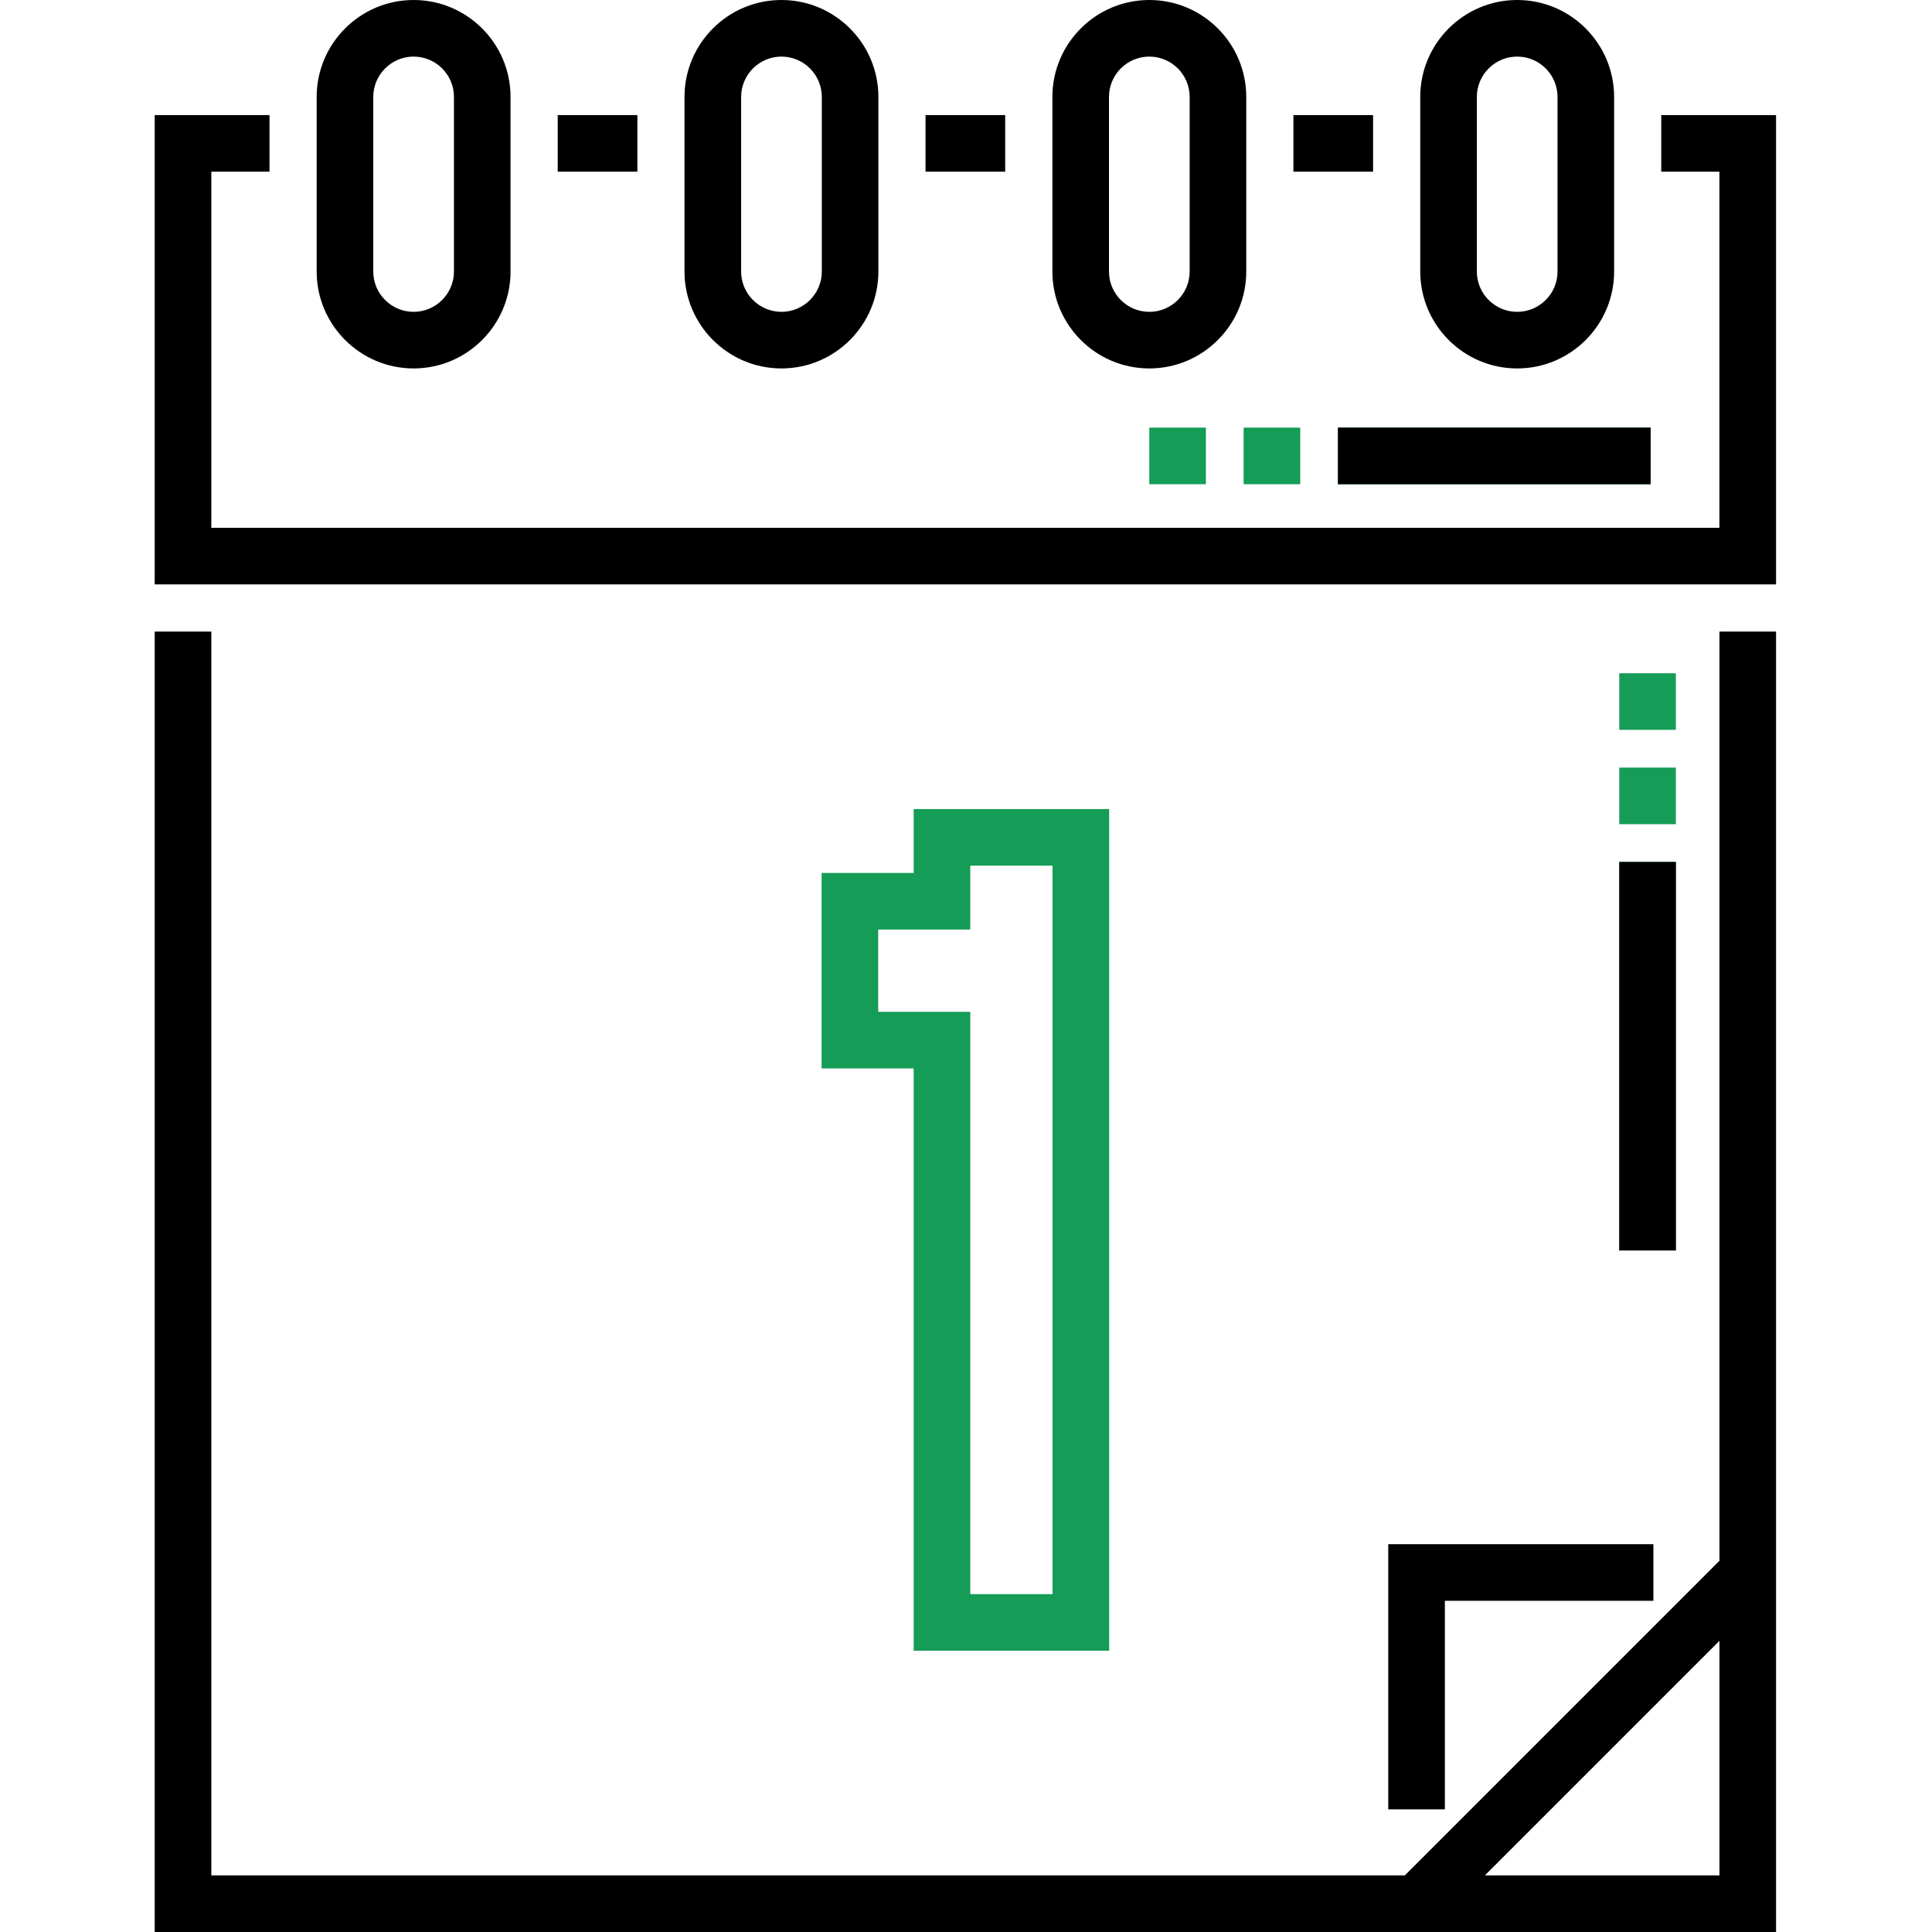 <svg width="128" height="128" viewBox="0 0 128 128" fill="none" xmlns="http://www.w3.org/2000/svg">
<g clip-path="url(#clip0)">
<path d="M73.485 109.365V53.602H60.533V57.835H54.433V70.787H60.533V109.365H73.485ZM58.183 67.037V61.585H64.283V57.352H69.735V105.615H64.283V67.037H58.183Z" fill="#159C56"/>
<path d="M113.918 103.405L93.073 124.25H14V41.843H10.25V128H117.668V41.843H113.918V103.405ZM113.918 124.25H98.375L113.918 108.708V124.25Z" fill="black"/>
<path d="M76.145 24.41C79.685 24.41 82.568 21.53 82.568 17.988V6.423C82.568 2.88 79.685 0 76.145 0C72.605 0 69.723 2.88 69.723 6.423V17.988C69.723 21.527 72.603 24.41 76.145 24.41ZM73.473 6.423C73.473 4.95 74.67 3.75 76.145 3.75C77.62 3.75 78.818 4.947 78.818 6.423V17.988C78.818 19.46 77.62 20.66 76.145 20.66C74.67 20.66 73.473 19.462 73.473 17.988V6.423Z" fill="black"/>
<path d="M27.403 24.41C30.943 24.41 33.825 21.53 33.825 17.988V6.423C33.825 2.88 30.943 0 27.403 0C23.863 0 20.98 2.88 20.98 6.423V17.988C20.98 21.527 23.863 24.41 27.403 24.41ZM24.73 6.423C24.73 4.95 25.93 3.75 27.403 3.75C28.875 3.75 30.076 4.947 30.076 6.423V17.988C30.076 19.46 28.875 20.66 27.403 20.66C25.93 20.66 24.73 19.462 24.73 17.988V6.423Z" fill="black"/>
<path d="M51.772 24.41C55.312 24.41 58.195 21.53 58.195 17.988V6.423C58.195 2.88 55.315 0 51.772 0C48.23 0 45.35 2.88 45.35 6.423V17.988C45.352 21.527 48.232 24.41 51.772 24.41ZM49.102 6.423C49.102 4.95 50.302 3.75 51.775 3.75C53.247 3.75 54.447 4.947 54.447 6.423V17.988C54.447 19.46 53.247 20.66 51.775 20.66C50.302 20.66 49.102 19.462 49.102 17.988V6.423Z" fill="black"/>
<path d="M100.517 24.41C104.057 24.41 106.94 21.53 106.94 17.988V6.423C106.937 2.88 104.057 0 100.517 0C96.977 0 94.095 2.88 94.095 6.423V17.988C94.095 21.527 96.975 24.41 100.517 24.41ZM97.845 6.423C97.845 4.95 99.042 3.75 100.517 3.75C101.992 3.75 103.19 4.947 103.19 6.423V17.988C103.19 19.46 101.992 20.66 100.517 20.66C99.042 20.66 97.845 19.462 97.845 17.988V6.423Z" fill="black"/>
<path d="M109.542 106.057V102.307H91.975V119.875H95.725V106.057H109.542Z" fill="black"/>
<path d="M110.062 7.625V11.375H113.915V34.968H14V11.375H17.855V7.625H10.25V38.718H117.668V7.625H110.062Z" fill="black"/>
<path d="M36.95 7.625H42.228V11.375H36.95V7.625Z" fill="black"/>
<path d="M61.319 7.625H66.597V11.375H61.319V7.625Z" fill="black"/>
<path d="M85.692 7.625H90.97V11.375H85.692V7.625Z" fill="black"/>
<path d="M109.357 32.08H88.642V28.33H109.357V32.08ZM86.144 32.08H82.394V28.33H86.144V32.08ZM79.894 32.08H76.144V28.33H79.894V32.08Z" fill="#159C56"/>
<path d="M111.03 82.847H107.28V57.105H111.03V82.847ZM111.03 54.605H107.28V50.855H111.03V54.605ZM111.03 48.355H107.28V44.605H111.03V48.355Z" fill="#159C56"/>
<path d="M111.03 57.105H107.28V82.847H111.03V57.105Z" fill="black"/>
<path d="M109.359 32.081V28.331L88.644 28.331V32.081L109.359 32.081Z" fill="black"/>
</g>
<defs>
<clipPath id="clip0">
<rect width="128" height="128" fill="white"/>
</clipPath>
</defs>
</svg>
